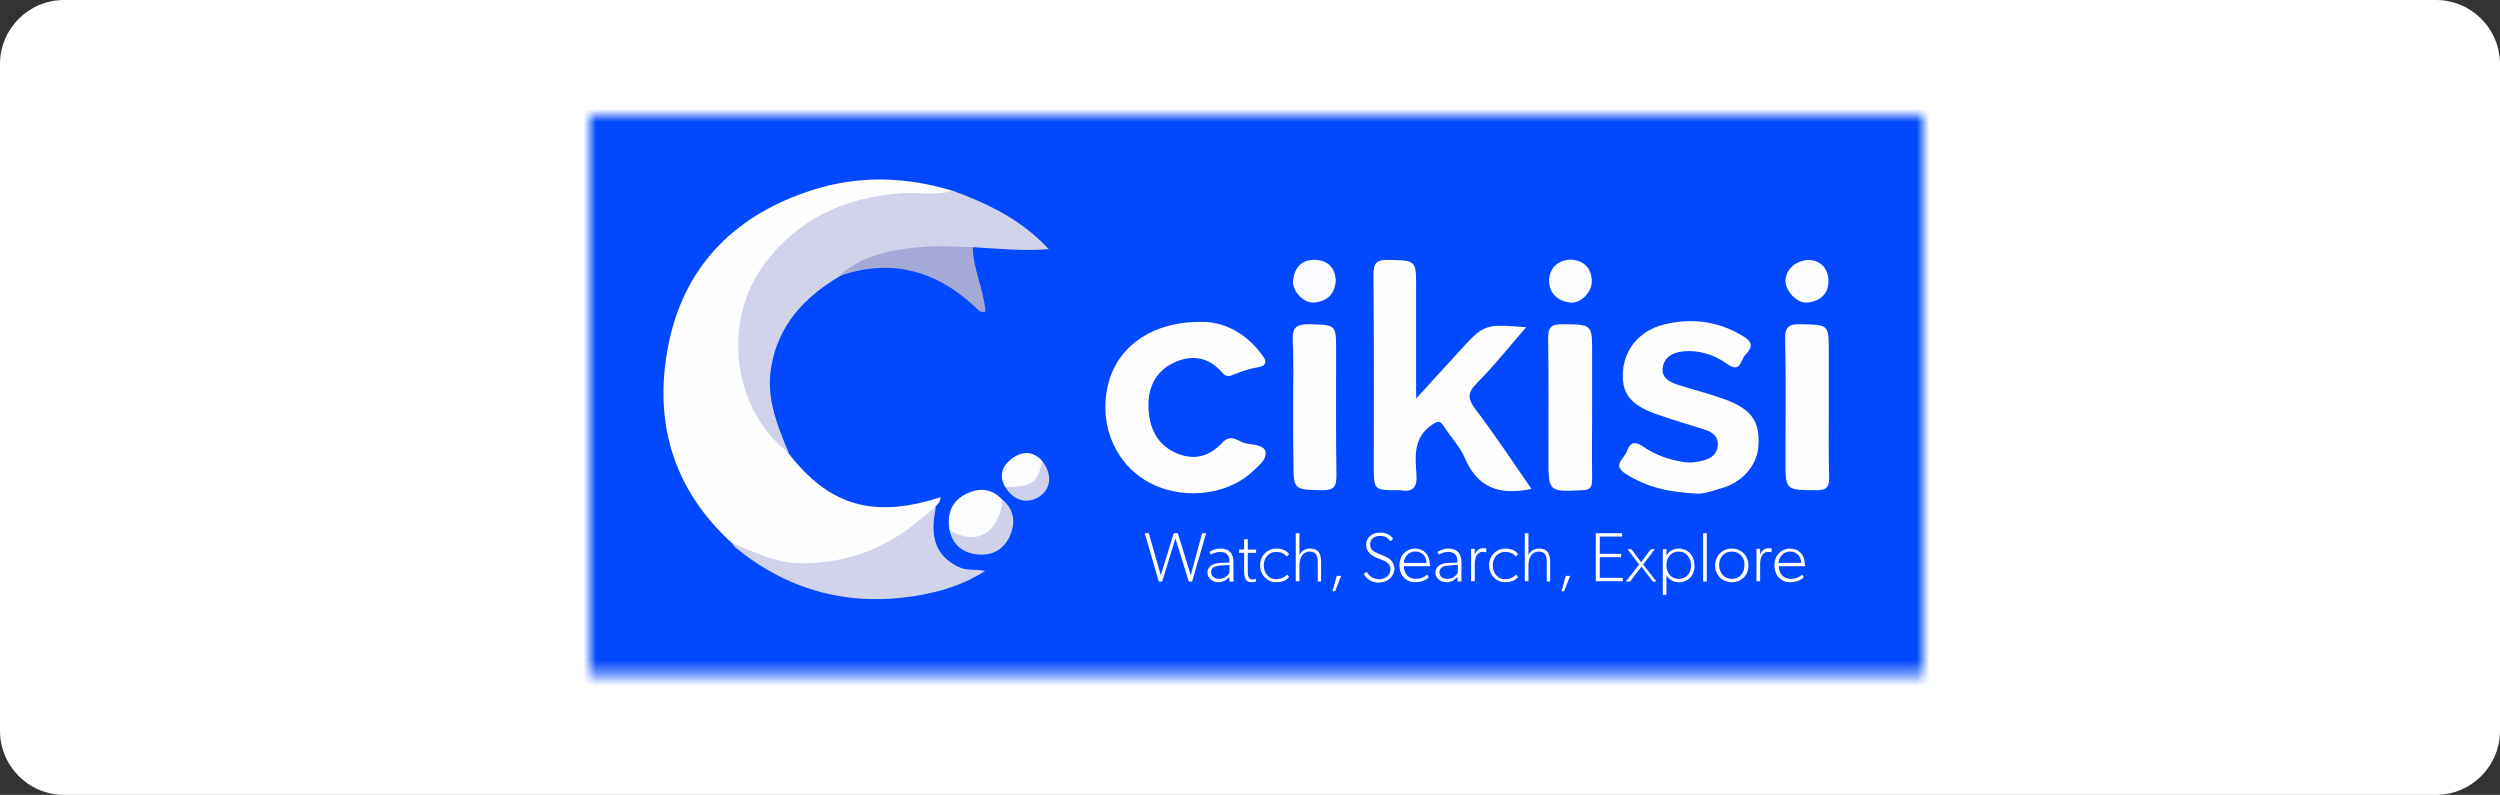 <svg width="195" height="62" viewBox="0 0 195 62" fill="none" xmlns="http://www.w3.org/2000/svg">
<rect x="0" y="0" width="195" height="62" fill="#333333" stroke="none"/>
<path d="M190 0H5C2.239 0 0 2.239 0 5V57C0 59.761 2.239 62 5 62H190C192.761 62 195 59.761 195 57V5C195 2.239 192.761 0 190 0Z" fill="white"/>
<mask id="mask0" mask-type="alpha" maskUnits="userSpaceOnUse" x="46" y="9" width="104" height="44">
<rect x="46" y="9" width="104" height="43.588" fill="#C4C4C4"/>
</mask>
<g mask="url(#mask0)">
<path d="M10.85 95.386C10.85 52.46 10.85 9.534 10.824 -33.392C10.824 -34.38 11.032 -34.588 12.02 -34.588C71.898 -34.562 131.75 -34.562 191.628 -34.588C192.59 -34.588 192.824 -34.38 192.824 -33.392C192.798 9.144 192.798 51.68 192.824 94.216C192.824 95.178 192.616 95.412 191.628 95.412C131.36 95.386 71.118 95.386 10.85 95.386Z" fill="#0148FE"/>
<path d="M57.105 42.371C52.347 38.056 50.891 32.596 52.217 26.512C53.543 20.506 57.521 16.709 63.319 14.838C66.933 13.668 70.599 13.771 74.239 14.864C74.109 15.722 73.407 15.617 72.835 15.643C71.275 15.722 69.715 15.566 68.181 15.93C63.865 17.021 60.329 19.102 58.743 23.547C57.859 26.044 57.911 28.566 58.977 31.009C59.653 32.544 60.407 34.051 61.499 35.352C64.671 39.459 68.155 40.474 73.355 38.783C73.381 39.121 73.147 39.303 72.965 39.511C70.599 43.022 65.295 45.231 61.213 44.4C59.705 44.114 58.431 43.151 57.105 42.371Z" fill="#FEFEFE"/>
<path d="M61.551 35.351C57.131 31.971 56.221 25.055 59.705 20.479C62.357 16.995 65.997 15.383 70.313 15.071C71.639 14.967 72.991 15.305 74.291 14.863C77.021 15.877 79.647 17.099 81.805 19.439C79.699 19.595 77.801 19.387 75.903 19.283C75.201 20.011 74.291 19.803 73.459 19.829C70.677 19.933 67.947 20.167 65.451 21.571C62.721 23.209 60.693 25.367 60.147 28.669C59.809 30.671 60.381 32.517 61.109 34.311C61.213 34.649 61.395 34.987 61.551 35.351Z" fill="#D1D3EA"/>
<path d="M119.453 38.134C116.957 38.654 115.267 38.056 114.279 35.768C113.889 34.858 113.187 34.13 112.641 33.272C112.329 32.804 112.173 32.804 111.679 33.142C110.249 34.13 110.379 35.56 110.483 36.99C110.561 38.03 110.197 38.42 109.209 38.238C109.157 38.238 109.131 38.238 109.079 38.238C107.155 38.238 107.155 38.238 107.155 36.34C107.155 31.374 107.181 26.382 107.129 21.416C107.129 20.506 107.389 20.246 108.273 20.272C110.457 20.324 110.457 20.272 110.457 22.43C110.457 25.186 110.457 27.942 110.457 31.088C111.679 29.736 112.719 28.618 113.733 27.5C115.761 25.264 115.761 25.264 119.037 25.524C117.711 27.058 116.515 28.566 115.163 29.918C114.409 30.672 114.513 31.14 115.085 31.92C116.567 33.87 117.945 35.95 119.453 38.134Z" fill="#FEFEFE"/>
<path d="M93.74 25.107C95.274 25.081 97.042 25.835 98.342 27.551C98.732 28.045 99.018 28.513 98.004 28.669C97.38 28.773 96.756 29.007 96.158 29.241C95.846 29.371 95.612 29.371 95.352 29.085C94.234 27.759 92.804 27.629 91.374 28.383C89.918 29.163 89.45 30.593 89.606 32.153C89.736 33.583 90.386 34.805 91.842 35.377C93.22 35.949 94.39 35.559 95.352 34.519C96.054 33.765 96.626 34.493 97.224 34.597C97.744 34.675 98.602 34.727 98.706 35.221C98.836 35.845 98.16 36.339 97.692 36.781C95.612 38.731 91.946 39.043 89.372 37.483C86.772 35.923 85.628 32.751 86.512 29.683C87.344 26.901 89.996 25.055 93.74 25.107Z" fill="#FEFEFE"/>
<path d="M132.323 38.497C130.113 38.393 128.397 37.977 126.811 36.963C125.693 36.261 126.733 35.741 126.915 35.169C127.149 34.493 127.539 34.389 128.163 34.831C129.099 35.481 130.139 35.845 131.257 36.027C131.829 36.131 132.375 36.053 132.921 35.897C133.519 35.741 133.935 35.377 133.987 34.753C134.039 34.077 133.597 33.713 133.025 33.531C131.881 33.167 130.737 32.829 129.593 32.439C127.331 31.711 126.551 30.853 126.577 29.241C126.603 27.343 127.825 25.757 129.879 25.289C132.063 24.769 134.169 25.081 136.093 26.303C136.925 26.849 136.457 27.317 136.093 27.733C135.755 28.123 135.755 29.137 134.715 28.383C133.701 27.655 132.479 27.265 131.179 27.421C130.425 27.525 129.827 27.863 129.697 28.643C129.567 29.449 130.191 29.787 130.815 29.995C132.037 30.385 133.285 30.697 134.507 31.139C136.587 31.893 137.263 32.829 137.159 34.727C137.081 36.313 135.885 37.691 134.091 38.133C133.415 38.367 132.687 38.549 132.323 38.497Z" fill="#FEFEFE"/>
<path d="M57.105 42.372C58.822 43.048 60.486 43.906 62.41 43.932C66.127 43.984 69.326 42.684 72.108 40.24C72.394 39.98 72.706 39.772 73.017 39.512C72.472 41.956 73.017 43.36 74.76 44.218C75.383 44.53 76.034 44.374 76.84 44.53C75.201 45.596 73.46 46.116 71.718 46.428C66.362 47.364 61.526 46.142 57.313 42.658C57.236 42.58 57.184 42.476 57.105 42.372Z" fill="#D1D3EA"/>
<path d="M124.186 31.841C124.186 33.687 124.16 35.559 124.186 37.405C124.186 38.003 124.03 38.211 123.406 38.237C120.78 38.367 120.78 38.367 120.78 35.741C120.78 32.621 120.806 29.527 120.754 26.407C120.754 25.601 120.91 25.289 121.82 25.289C124.186 25.315 124.186 25.263 124.186 27.551C124.186 28.981 124.186 30.411 124.186 31.841Z" fill="#FEFEFE"/>
<path d="M100.863 31.841C100.863 30.073 100.915 28.279 100.837 26.511C100.785 25.497 101.175 25.289 102.111 25.289C104.217 25.341 104.217 25.289 104.217 27.421C104.217 30.619 104.191 33.817 104.243 37.041C104.243 37.899 104.113 38.237 103.151 38.237C100.889 38.185 100.889 38.237 100.889 35.975C100.863 34.623 100.863 33.219 100.863 31.841Z" fill="#FDFDFE"/>
<path d="M142.646 31.919C142.646 33.661 142.62 35.377 142.672 37.119C142.698 37.899 142.568 38.263 141.632 38.237C139.266 38.211 139.266 38.263 139.266 35.845C139.266 32.725 139.318 29.605 139.24 26.485C139.214 25.471 139.552 25.263 140.488 25.289C142.646 25.341 142.646 25.289 142.646 27.499C142.646 28.981 142.646 30.463 142.646 31.919Z" fill="#FEFEFE"/>
<path d="M65.426 21.545C67.298 19.855 69.612 19.439 72.004 19.257C73.278 19.153 74.604 19.257 75.878 19.283C75.904 20.999 76.736 22.585 76.866 24.301C76.528 24.405 76.372 24.249 76.216 24.093C73.122 21.129 69.56 20.089 65.426 21.545Z" fill="#A5A9D6"/>
<path d="M74.058 41.331C73.85 40.083 74.213 39.095 75.358 38.523C76.371 38.029 77.359 38.081 78.165 38.965C78.686 40.499 78.374 41.435 77.073 42.111C75.956 42.683 74.942 42.423 74.058 41.331Z" fill="#FCFDFE"/>
<path d="M122.47 20.245C123.484 20.297 124.082 20.817 124.16 21.831C124.238 22.715 123.328 23.703 122.47 23.599C121.508 23.495 120.832 22.872 120.832 21.91C120.832 20.974 121.43 20.323 122.47 20.245Z" fill="#FBFCFE"/>
<path d="M141.164 20.272C141.97 20.35 142.594 20.87 142.62 21.884C142.646 22.924 141.97 23.47 141.034 23.6C140.202 23.704 139.266 22.742 139.266 21.884C139.292 21.026 140.072 20.272 141.164 20.272Z" fill="#FBFCFE"/>
<path d="M104.192 21.884C104.114 22.976 103.49 23.495 102.528 23.599C101.67 23.677 100.734 22.663 100.864 21.805C100.994 20.869 101.54 20.22 102.606 20.271C103.646 20.323 104.14 20.948 104.192 21.884Z" fill="#FAFBFE"/>
<path d="M74.057 41.331C76.111 42.631 77.957 41.591 78.191 38.965C79.153 39.797 79.231 40.811 78.737 41.877C78.269 42.865 77.411 43.333 76.319 43.255C75.149 43.151 74.317 42.553 74.057 41.331Z" fill="#D0D2EB"/>
<path d="M78.399 37.978C77.879 37.068 78.191 36.288 78.971 35.742C79.751 35.17 80.583 35.17 81.285 35.95C81.701 36.808 81.441 37.51 80.739 38.082C79.959 38.706 79.153 38.472 78.399 37.978Z" fill="#FCFCFE"/>
<path d="M78.398 37.978C80.53 37.978 80.946 37.666 81.284 35.95C82.09 37.016 82.012 38.082 81.076 38.732C80.14 39.356 79.074 39.07 78.398 37.978Z" fill="#CED1EB"/>
<path d="M92.985 45.361H92.725L91.685 42.007L90.645 45.361H90.385L89.293 41.591H89.605L90.541 44.867L91.555 41.591H91.867L92.881 44.867L93.765 41.591H94.077L92.985 45.361Z" fill="white"/>
<path d="M95.898 45.361V44.997C95.794 45.101 95.534 45.413 95.04 45.413C94.546 45.413 94.182 45.075 94.182 44.659C94.182 44.243 94.52 43.931 95.196 43.905L95.898 43.879V43.749C95.898 43.281 95.586 43.047 95.196 43.047C94.806 43.047 94.494 43.229 94.442 43.255L94.338 43.047C94.494 42.943 94.806 42.787 95.196 42.787C95.898 42.787 96.21 43.203 96.21 43.853V45.361H95.898ZM95.17 44.113C94.65 44.139 94.468 44.373 94.468 44.633C94.468 44.919 94.676 45.153 95.092 45.153C95.508 45.153 95.768 44.893 95.898 44.685V44.061L95.17 44.113Z" fill="white"/>
<path d="M97.612 45.413C97.378 45.413 97.222 45.309 97.144 45.153C97.066 44.971 97.04 44.788 97.04 44.398V43.124H96.65V42.864H97.04V42.059H97.326V42.864H97.976V43.124H97.326V44.581C97.326 44.867 97.352 45.205 97.69 45.205C97.846 45.205 97.95 45.127 97.95 45.127L97.976 45.361C97.898 45.386 97.768 45.413 97.612 45.413Z" fill="white"/>
<path d="M99.537 45.413C98.861 45.413 98.289 44.867 98.289 44.087C98.289 43.307 98.887 42.787 99.563 42.787C100.239 42.787 100.499 43.151 100.551 43.229L100.369 43.411C100.265 43.281 100.031 43.047 99.537 43.047C99.017 43.047 98.575 43.463 98.575 44.087C98.575 44.711 98.965 45.179 99.537 45.179C100.109 45.179 100.395 44.815 100.395 44.815L100.551 44.997C100.473 45.101 100.213 45.413 99.537 45.413Z" fill="white"/>
<path d="M102.786 45.361V43.853C102.786 43.437 102.708 43.021 102.162 43.021C101.616 43.021 101.356 43.489 101.356 44.087V45.335H101.07V41.591H101.356V43.307C101.486 42.995 101.798 42.787 102.162 42.787C102.89 42.787 103.046 43.255 103.046 43.853V45.361H102.786Z" fill="white"/>
<path d="M104.14 46.115H103.932L104.27 44.919H104.608L104.14 46.115Z" fill="white"/>
<path d="M107.519 45.439C106.791 45.439 106.453 44.919 106.375 44.763L106.609 44.607C106.739 44.867 107.077 45.179 107.571 45.179C108.065 45.179 108.455 44.867 108.455 44.399C108.455 43.905 107.961 43.723 107.727 43.645C107.493 43.567 107.259 43.463 107.103 43.359C106.947 43.281 106.557 43.021 106.557 42.475C106.557 41.929 107.025 41.539 107.675 41.539C108.325 41.539 108.637 41.981 108.663 42.033L108.455 42.215C108.325 42.033 108.091 41.799 107.649 41.799C107.207 41.799 106.869 42.033 106.869 42.449C106.869 42.865 107.155 43.047 107.441 43.151C107.701 43.255 108.117 43.437 108.221 43.489C108.299 43.541 108.767 43.801 108.767 44.373C108.741 44.945 108.273 45.439 107.519 45.439Z" fill="white"/>
<path d="M111.548 44.165H109.494C109.52 44.763 109.858 45.153 110.43 45.153C111.002 45.153 111.314 44.815 111.314 44.815L111.444 45.023C111.444 45.023 111.132 45.413 110.378 45.413C109.65 45.413 109.156 44.867 109.156 44.087C109.156 43.307 109.702 42.787 110.378 42.787C111.054 42.787 111.522 43.281 111.522 43.983C111.574 44.061 111.548 44.165 111.548 44.165ZM110.404 43.021C109.78 43.021 109.52 43.541 109.494 43.905H111.262C111.288 43.593 111.054 43.021 110.404 43.021Z" fill="white"/>
<path d="M113.681 45.361V44.997C113.577 45.101 113.317 45.413 112.823 45.413C112.329 45.413 111.965 45.075 111.965 44.659C111.965 44.243 112.303 43.931 112.979 43.905L113.681 43.879V43.749C113.681 43.281 113.369 43.047 112.979 43.047C112.589 43.047 112.277 43.229 112.225 43.255L112.121 43.047C112.277 42.943 112.589 42.787 112.979 42.787C113.681 42.787 113.993 43.203 113.993 43.853V45.361H113.681ZM112.979 44.113C112.459 44.139 112.277 44.373 112.277 44.633C112.277 44.919 112.485 45.153 112.901 45.153C113.317 45.153 113.577 44.893 113.707 44.685V44.061L112.979 44.113Z" fill="white"/>
<path d="M115.656 43.046C115.162 43.046 115.032 43.592 115.032 43.982V45.334H114.746V42.812H115.032V43.28C115.136 42.942 115.396 42.76 115.682 42.76C115.838 42.76 115.942 42.786 115.942 42.786L115.916 43.072C115.864 43.072 115.786 43.046 115.656 43.046Z" fill="white"/>
<path d="M117.398 45.413C116.722 45.413 116.15 44.867 116.15 44.087C116.15 43.307 116.748 42.787 117.424 42.787C118.1 42.787 118.36 43.151 118.412 43.229L118.23 43.411C118.126 43.281 117.892 43.047 117.398 43.047C116.878 43.047 116.436 43.463 116.436 44.087C116.436 44.711 116.826 45.179 117.398 45.179C117.97 45.179 118.256 44.815 118.256 44.815L118.412 44.997C118.334 45.101 118.074 45.413 117.398 45.413Z" fill="white"/>
<path d="M120.65 45.361V43.853C120.65 43.437 120.572 43.021 120.026 43.021C119.48 43.021 119.22 43.489 119.22 44.087V45.335H118.934V41.591H119.22V43.307C119.35 42.995 119.662 42.787 120.026 42.787C120.754 42.787 120.91 43.255 120.91 43.853V45.361H120.65Z" fill="white"/>
<path d="M122.001 46.115H121.793L122.131 44.919H122.469L122.001 46.115Z" fill="white"/>
<path d="M124.471 45.361V41.591H126.525V41.851H124.783V43.203H126.447V43.463H124.783V45.075H126.577V45.335H124.471V45.361Z" fill="white"/>
<path d="M128.917 45.361L128.033 44.191L127.149 45.361H126.811L127.851 44.035L126.941 42.839H127.253L128.007 43.853L128.761 42.839H129.073L128.163 44.035L129.203 45.361H128.917Z" fill="white"/>
<path d="M130.945 45.413C130.581 45.413 130.243 45.257 129.983 44.893V46.401H129.697V42.839H129.983V43.333C130.191 42.969 130.555 42.787 130.919 42.787C131.699 42.787 132.167 43.359 132.167 44.113C132.193 44.867 131.699 45.413 130.945 45.413ZM130.945 43.021C130.321 43.021 129.983 43.489 129.983 44.087C129.983 44.659 130.321 45.153 130.945 45.153C131.569 45.153 131.907 44.685 131.907 44.087C131.881 43.515 131.543 43.021 130.945 43.021Z" fill="white"/>
<path d="M132.844 45.361V41.591H133.13V45.361H132.844Z" fill="white"/>
<path d="M135.079 45.413C134.351 45.413 133.779 44.867 133.779 44.113C133.779 43.359 134.351 42.787 135.079 42.787C135.807 42.787 136.379 43.333 136.379 44.113C136.379 44.893 135.807 45.413 135.079 45.413ZM135.079 43.021C134.455 43.021 134.091 43.489 134.091 44.087C134.091 44.659 134.481 45.153 135.079 45.153C135.703 45.153 136.067 44.685 136.067 44.087C136.093 43.515 135.703 43.021 135.079 43.021Z" fill="white"/>
<path d="M137.914 43.046C137.42 43.046 137.29 43.592 137.29 43.982V45.334H137.004V42.812H137.29V43.28C137.394 42.942 137.654 42.76 137.94 42.76C138.096 42.76 138.2 42.786 138.2 42.786L138.174 43.072C138.122 43.072 138.044 43.046 137.914 43.046Z" fill="white"/>
<path d="M140.798 44.165H138.744C138.77 44.763 139.108 45.153 139.68 45.153C140.252 45.153 140.564 44.815 140.564 44.815L140.694 45.023C140.694 45.023 140.382 45.413 139.628 45.413C138.9 45.413 138.406 44.867 138.406 44.087C138.406 43.307 138.952 42.787 139.628 42.787C140.304 42.787 140.772 43.281 140.772 43.983C140.798 44.061 140.798 44.165 140.798 44.165ZM139.628 43.021C139.004 43.021 138.744 43.541 138.718 43.905H140.486C140.512 43.593 140.278 43.021 139.628 43.021Z" fill="white"/>
</g>
</svg>
